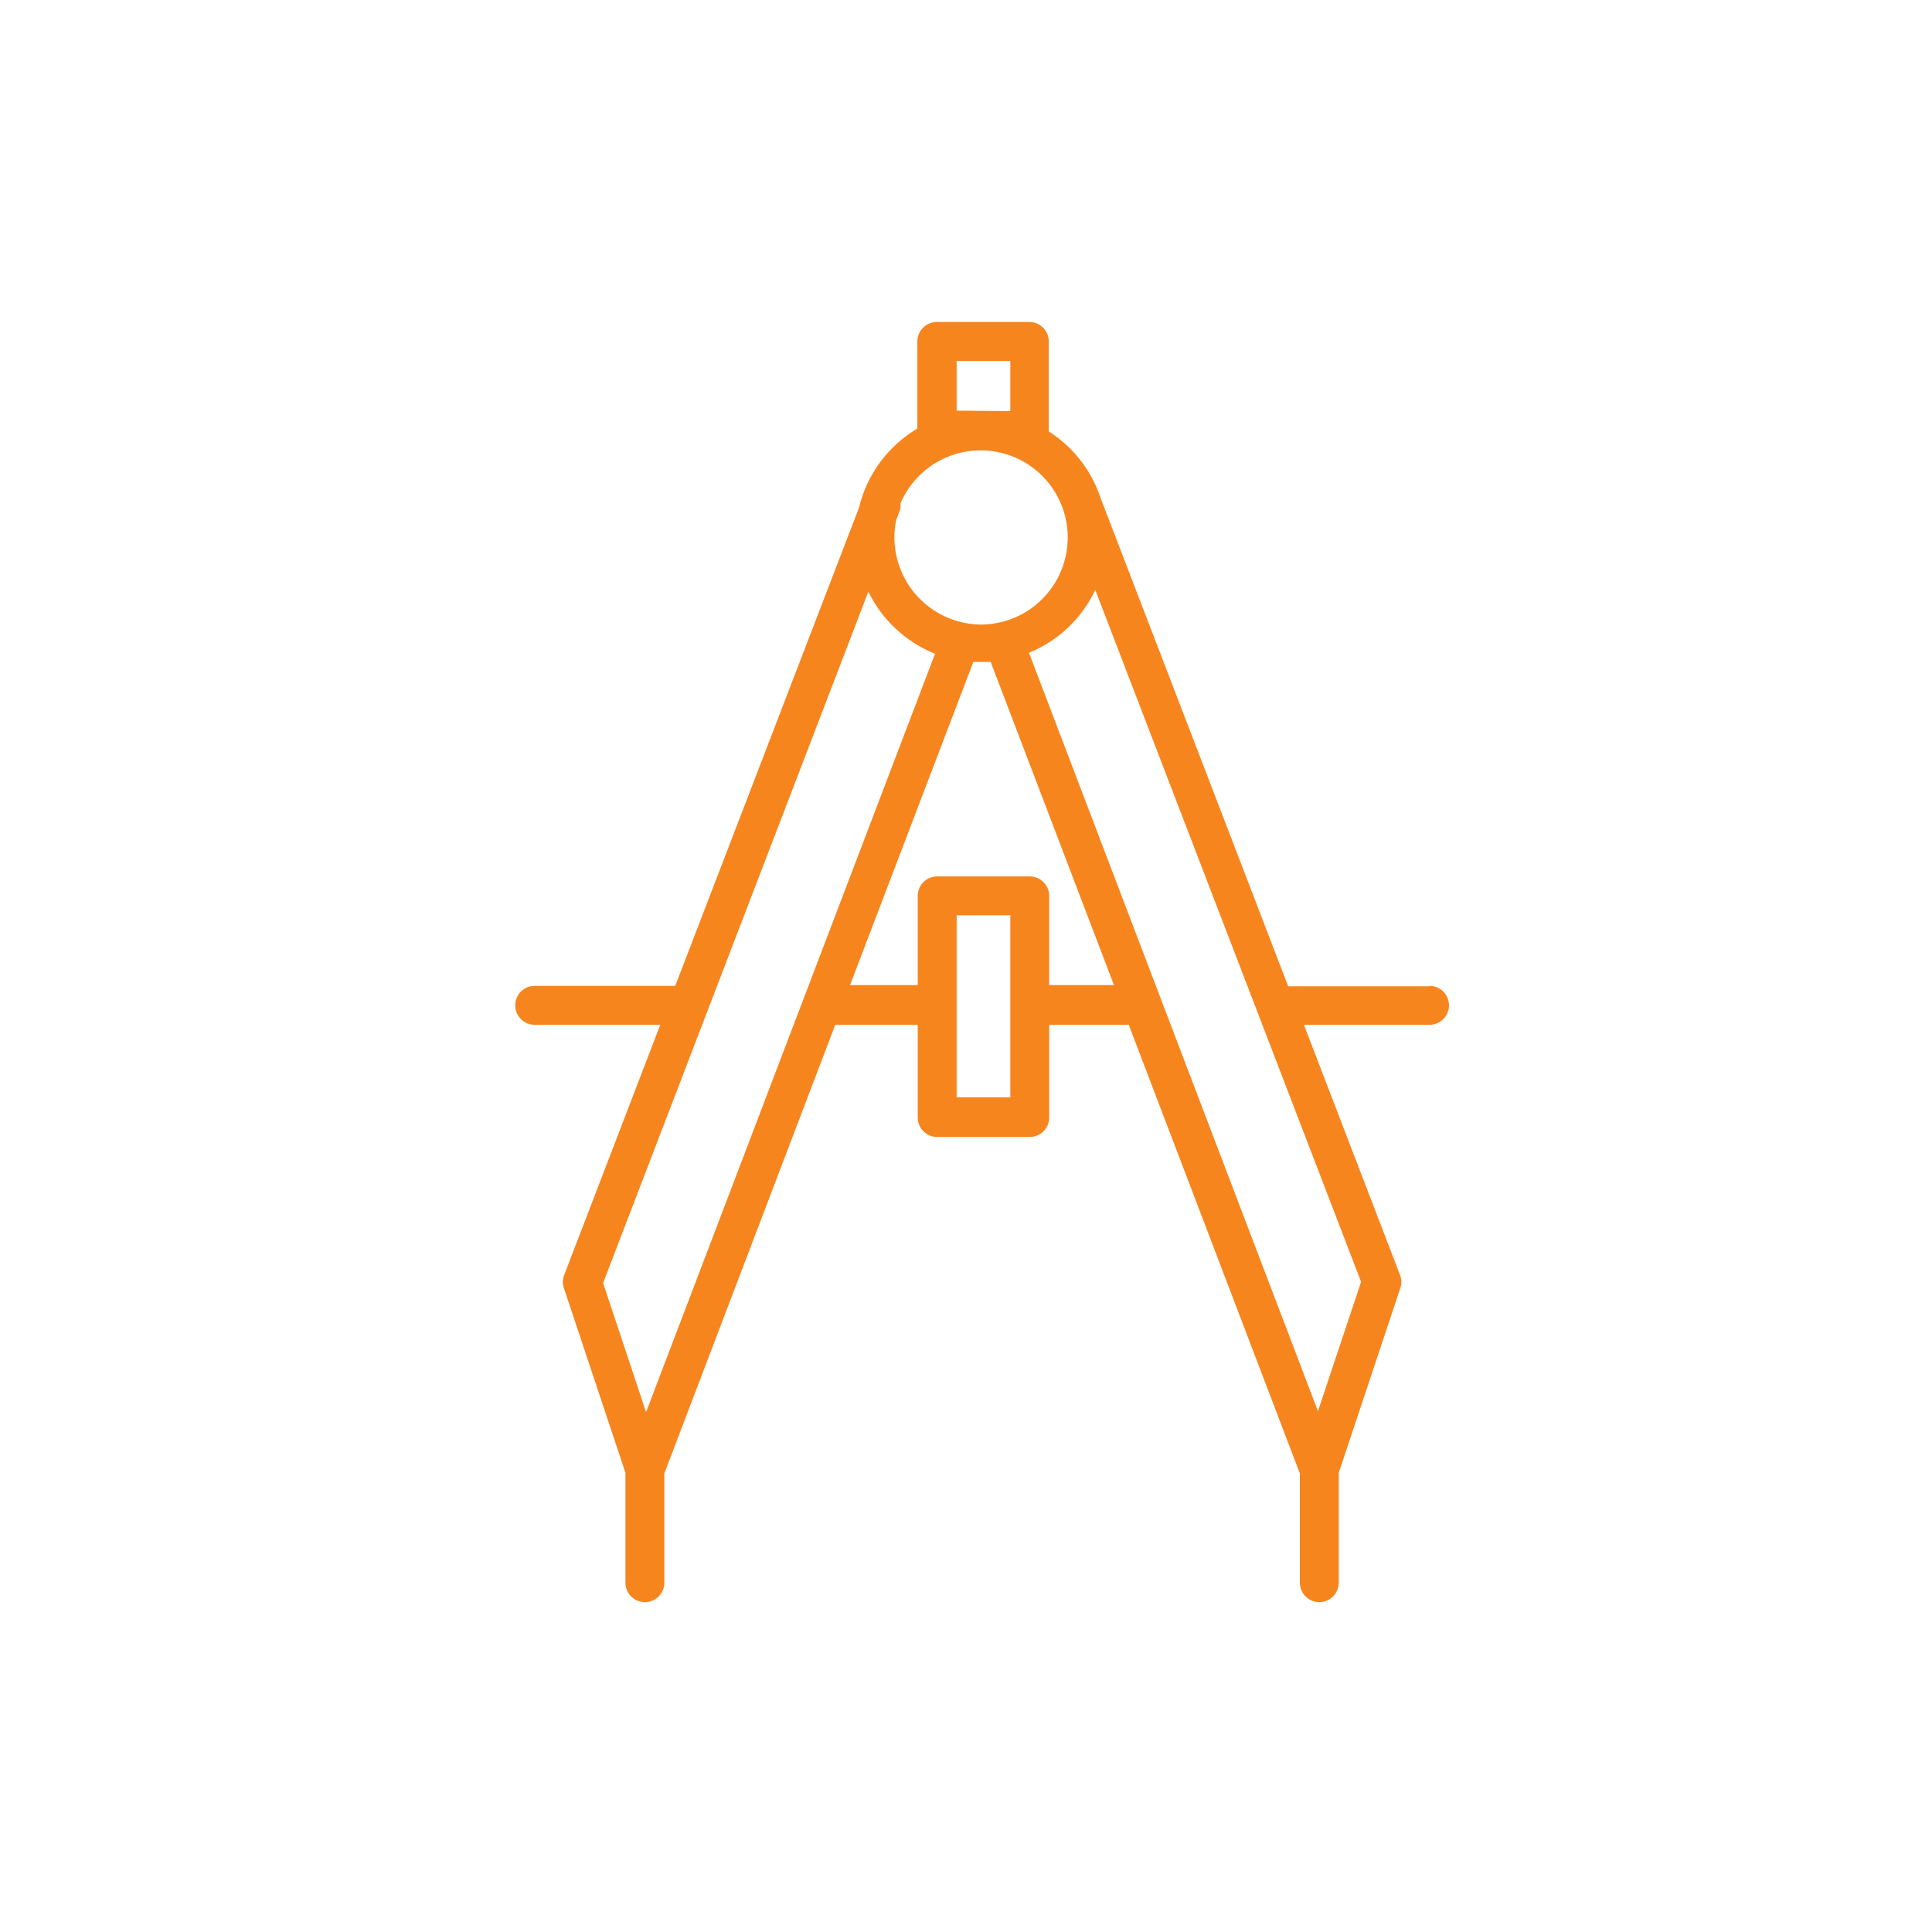 <?xml version="1.0" encoding="UTF-8"?> <svg xmlns="http://www.w3.org/2000/svg" width="60" height="60" viewBox="0 0 60 60" fill="none"> <path d="M44.372 30.63H40.006L34.184 15.477C33.903 14.619 33.333 13.885 32.571 13.4V10.604C32.571 10.444 32.508 10.29 32.395 10.177C32.281 10.064 32.128 10 31.968 10H29.093C28.933 10 28.779 10.064 28.666 10.177C28.553 10.29 28.489 10.444 28.489 10.604V13.309C28.038 13.577 27.645 13.932 27.333 14.354C27.022 14.777 26.799 15.257 26.677 15.767L20.97 30.618H16.604C16.444 30.618 16.29 30.681 16.177 30.794C16.064 30.908 16 31.061 16 31.222C16 31.382 16.064 31.535 16.177 31.649C16.29 31.762 16.444 31.826 16.604 31.826H20.505L17.516 39.61C17.469 39.741 17.469 39.884 17.516 40.014L19.424 45.74V49.152C19.424 49.312 19.488 49.466 19.601 49.579C19.714 49.692 19.868 49.756 20.028 49.756C20.188 49.756 20.342 49.692 20.455 49.579C20.568 49.466 20.632 49.312 20.632 49.152V45.758L25.94 31.826H28.501V34.706C28.501 34.866 28.565 35.02 28.678 35.133C28.791 35.246 28.945 35.31 29.105 35.31H31.98C32.14 35.31 32.293 35.246 32.407 35.133C32.52 35.02 32.584 34.866 32.584 34.706V31.826H35.054L40.368 45.758V49.152C40.368 49.312 40.432 49.466 40.545 49.579C40.658 49.692 40.812 49.756 40.972 49.756C41.132 49.756 41.286 49.692 41.399 49.579C41.512 49.466 41.576 49.312 41.576 49.152V45.74L43.484 40.014C43.531 39.884 43.531 39.741 43.484 39.61L40.495 31.826H44.396C44.556 31.826 44.71 31.762 44.823 31.649C44.936 31.535 45 31.382 45 31.222C45 31.061 44.936 30.908 44.823 30.794C44.71 30.681 44.556 30.618 44.396 30.618L44.372 30.63ZM30.482 19.397C29.765 19.395 29.078 19.11 28.57 18.603C28.064 18.096 27.778 17.408 27.776 16.691C27.776 16.511 27.794 16.331 27.831 16.154L27.963 15.804C27.972 15.748 27.972 15.691 27.963 15.634C28.155 15.184 28.464 14.794 28.859 14.506C29.254 14.218 29.72 14.042 30.207 13.997C30.694 13.953 31.184 14.041 31.625 14.252C32.066 14.464 32.441 14.791 32.711 15.199C32.981 15.607 33.135 16.08 33.157 16.569C33.179 17.058 33.068 17.543 32.837 17.974C32.605 18.404 32.261 18.764 31.841 19.015C31.421 19.265 30.941 19.397 30.452 19.397H30.482ZM29.709 12.754V11.208H31.376V12.766L29.709 12.754ZM26.967 18.376C27.395 19.253 28.133 19.939 29.038 20.303L20.064 43.855L18.73 39.846L26.967 18.376ZM31.376 34.078H29.709V28.425H31.376V34.078ZM32.584 30.593V27.822C32.584 27.661 32.52 27.508 32.407 27.395C32.293 27.281 32.14 27.218 31.98 27.218H29.105C28.945 27.218 28.791 27.281 28.678 27.395C28.565 27.508 28.501 27.661 28.501 27.822V30.593H26.399L30.228 20.556H30.482H30.766L34.595 30.593H32.584ZM40.93 43.825L31.956 20.273C32.862 19.903 33.596 19.207 34.015 18.322L42.27 39.809L40.93 43.825Z" fill="#F7851E"></path> </svg> 